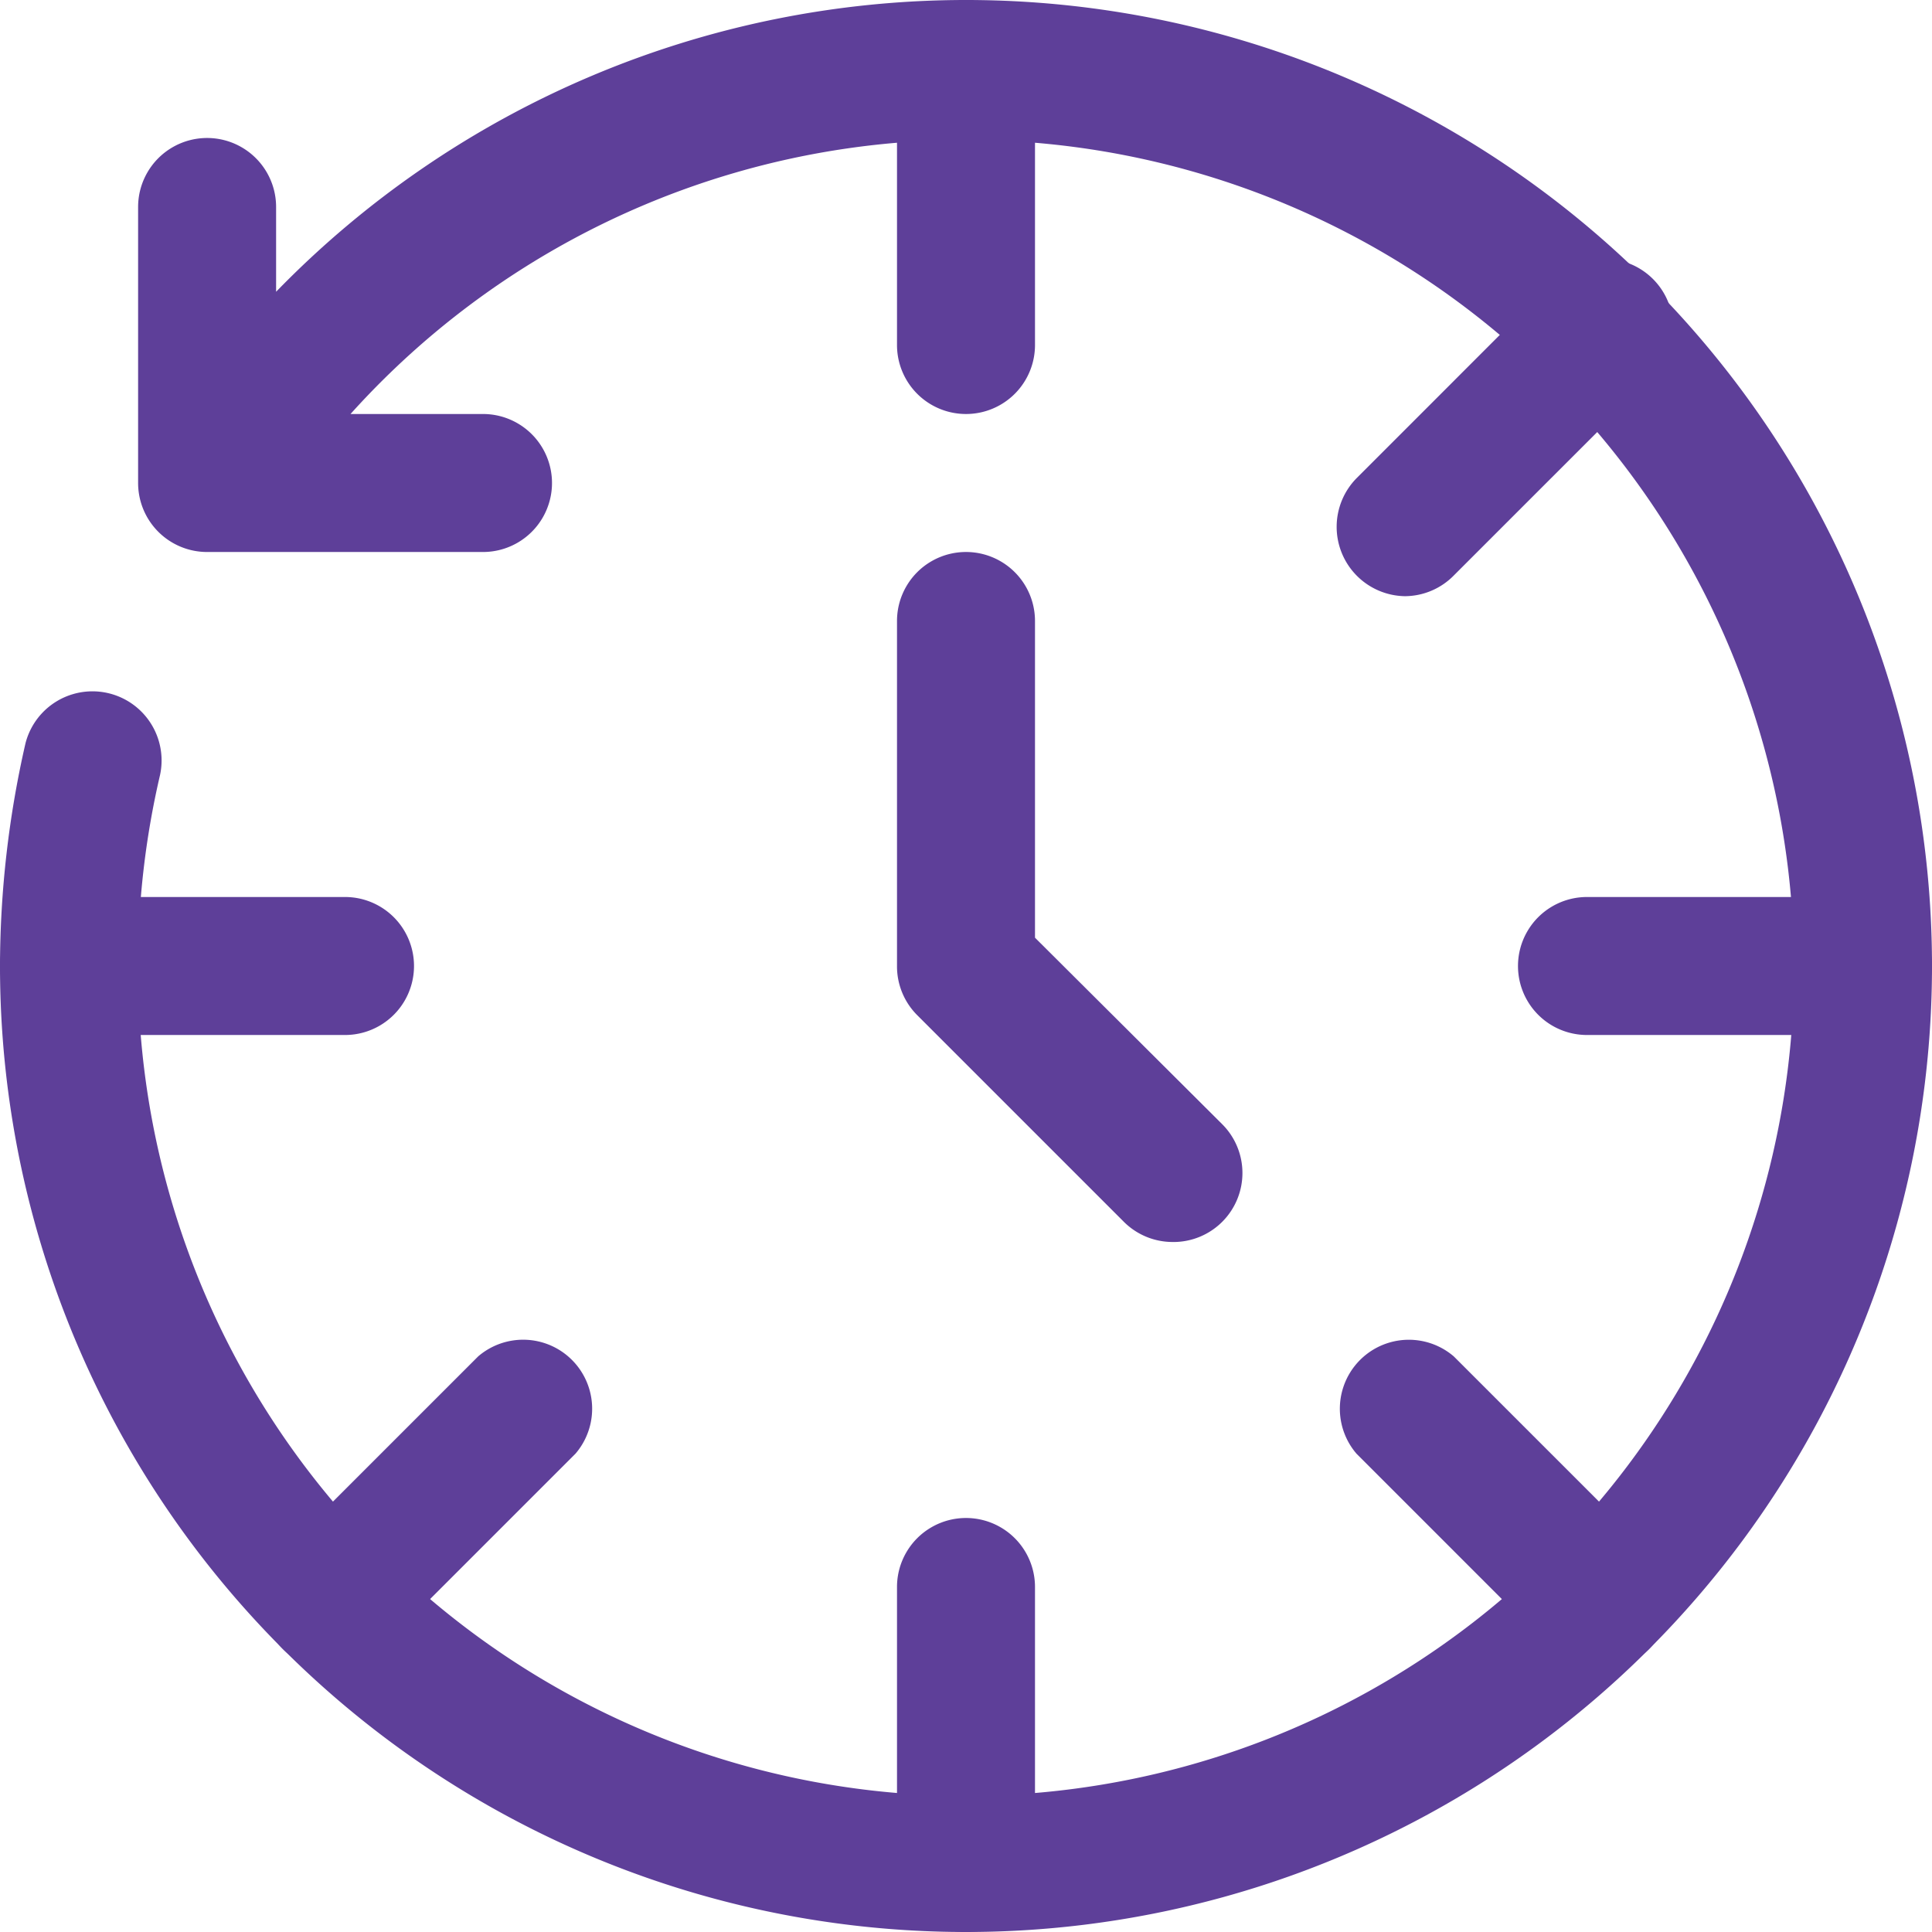 <svg xmlns="http://www.w3.org/2000/svg" width="85.6" height="85.6" viewBox="0 0 85.6 85.6">
  <g id="Grupo_263" data-name="Grupo 263" transform="translate(-7240 -1590)">
    <g id="Grupo_248" data-name="Grupo 248" transform="translate(7240 1590)">
      <g id="_24_Hours" data-name="24 Hours">
        <path id="Trazado_463" data-name="Trazado 463" d="M27.229,40.571a3.057,3.057,0,0,1-2.171-.887l-9.171-9.171A3.057,3.057,0,0,1,15,28.343V13.057a3.057,3.057,0,0,1,6.114,0V27.089L29.4,35.344a3.057,3.057,0,0,1-2.171,5.228Z" transform="translate(24.743 14.457)" fill="#5e3f99"/>
        <path id="Trazado_464" data-name="Trazado 464" d="M18.057,20.343A3.057,3.057,0,0,1,15,17.286V5.057a3.057,3.057,0,0,1,6.114,0V17.286A3.057,3.057,0,0,1,18.057,20.343Z" transform="translate(24.743 -2)" fill="#5e3f99"/>
        <path id="Trazado_465" data-name="Trazado 465" d="M17.286,21.114H5.057a3.057,3.057,0,0,1,0-6.114H17.286a3.057,3.057,0,0,1,0,6.114Z" transform="translate(-2 24.743)" fill="#5e3f99"/>
        <path id="Trazado_466" data-name="Trazado 466" d="M8.869,36a3.042,3.042,0,0,1-2.171-5.2l8.652-8.652a3.057,3.057,0,0,1,4.311,4.311l-8.652,8.652A3.057,3.057,0,0,1,8.869,36Z" transform="translate(5.836 37.949)" fill="#5e3f99"/>
        <path id="Trazado_467" data-name="Trazado 467" d="M18.057,42.343A3.057,3.057,0,0,1,15,39.286V27.057a3.057,3.057,0,0,1,6.114,0V39.286A3.057,3.057,0,0,1,18.057,42.343Z" transform="translate(24.743 43.257)" fill="#5e3f99"/>
        <path id="Trazado_468" data-name="Trazado 468" d="M32.946,36a3.057,3.057,0,0,1-2.14-.887l-8.652-8.652a3.057,3.057,0,0,1,4.311-4.311l8.652,8.652A3.042,3.042,0,0,1,32.946,36Z" transform="translate(37.949 37.949)" fill="#5e3f99"/>
        <path id="Trazado_469" data-name="Trazado 469" d="M39.286,21.114H27.057a3.057,3.057,0,0,1,0-6.114H39.286a3.057,3.057,0,1,1,0,6.114Z" transform="translate(43.257 24.743)" fill="#5e3f99"/>
        <path id="Trazado_470" data-name="Trazado 470" d="M24.4,20.7a3.073,3.073,0,0,1-2.14-5.228L30.91,6.819A3.057,3.057,0,1,1,35.22,11.13l-8.652,8.652A3.057,3.057,0,0,1,24.4,20.7Z" transform="translate(37.845 5.715)" fill="#5e3f99"/>
        <path id="Trazado_471" data-name="Trazado 471" d="M44.8,2A42.613,42.613,0,0,0,14.233,14.927l0-3.756a3.057,3.057,0,0,0-6.114,0V23.4a3.057,3.057,0,0,0,3.057,3.057H23.4a3.057,3.057,0,0,0,0-6.114H17.53A36.686,36.686,0,1,1,8.114,44.8a37.3,37.3,0,0,1,.978-8.468,3.063,3.063,0,0,0-5.961-1.406A44.451,44.451,0,0,0,2,44.8,42.8,42.8,0,1,0,44.8,2Z" transform="translate(-2 -2)" fill="#5e3f99"/>
      </g>
    </g>
  </g>
</svg>
